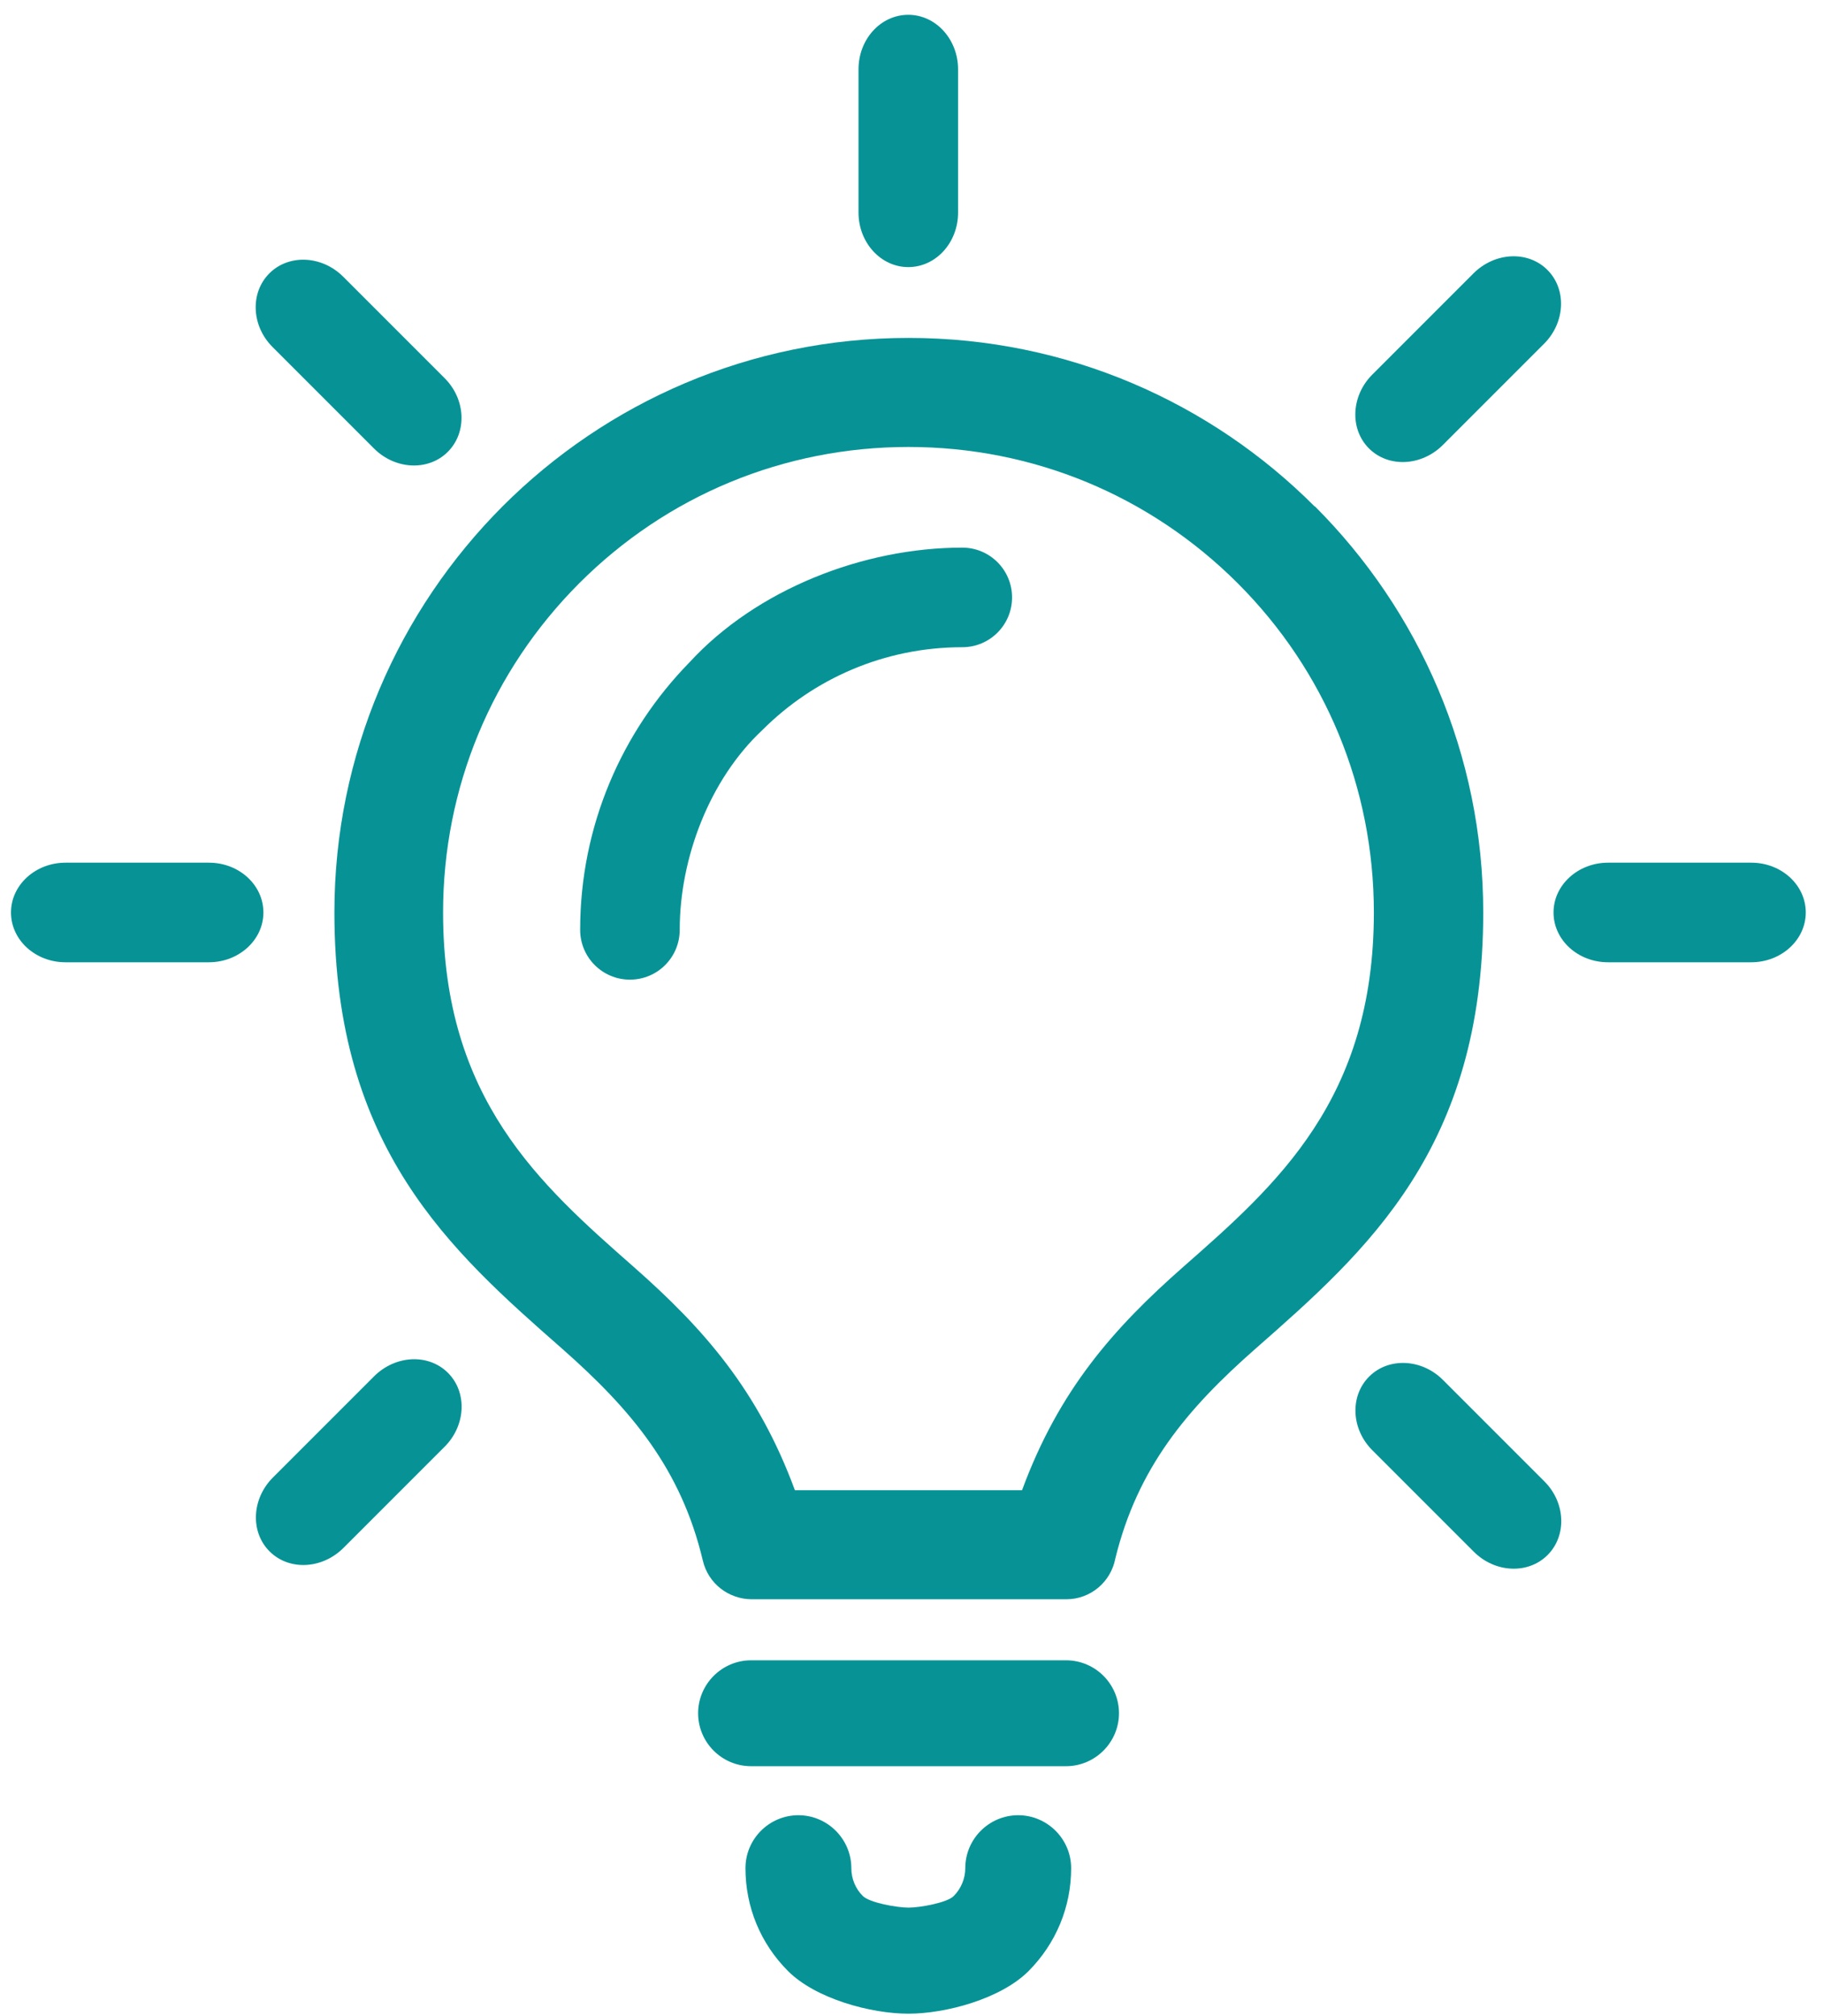 <svg xmlns="http://www.w3.org/2000/svg" width="104" height="115" viewBox="0 0 104 115" fill="none"><g id="Topic_LIGHTBULB" clip-path="url(#clip0_744_155025)"><path id="Vector" d="M48.977 3.954C48.977 2.234 50.247 0.844 51.817 0.844C53.387 0.844 54.657 2.244 54.657 3.954V12.124C54.657 13.844 53.387 15.234 51.817 15.234C50.247 15.234 48.977 13.834 48.977 12.124V3.954Z" fill="#079396"></path><path id="Vector_2" d="M51.828 114.851C49.678 114.851 46.538 114.001 44.958 112.421C43.388 110.851 42.528 108.771 42.528 106.551C42.528 104.881 43.888 103.531 45.547 103.531C47.208 103.531 48.568 104.891 48.568 106.551C48.568 107.151 48.807 107.731 49.227 108.141C49.608 108.521 51.167 108.801 51.828 108.801C52.487 108.801 54.038 108.521 54.407 108.141C54.828 107.721 55.068 107.141 55.068 106.551C55.068 104.881 56.428 103.531 58.087 103.531C59.748 103.531 61.108 104.891 61.108 106.551C61.108 108.761 60.248 110.841 58.678 112.421C57.097 114.001 53.968 114.851 51.818 114.851H51.828Z" fill="#079396"></path><path id="Vector_3" d="M42.847 100.735C41.177 100.735 39.827 99.375 39.827 97.715C39.827 96.055 41.187 94.695 42.847 94.695H60.817C62.487 94.695 63.837 96.055 63.837 97.715C63.837 99.375 62.477 100.735 60.817 100.735H42.847Z" fill="#079396"></path><path id="Vector_4" d="M54.897 31.234C56.467 31.234 57.737 32.504 57.737 34.074C57.737 35.644 56.467 36.914 54.897 36.914C50.447 36.914 46.417 38.714 43.497 41.634C40.477 44.454 38.777 48.944 38.777 53.034C38.777 54.604 37.507 55.874 35.937 55.874C34.367 55.874 33.097 54.604 33.097 53.034C33.097 47.104 35.477 41.724 39.327 37.784C43.167 33.604 49.267 31.234 54.897 31.234Z" fill="#079396"></path><path id="Vector_5" d="M84.067 15.585C85.287 14.375 87.168 14.285 88.278 15.395C89.388 16.505 89.297 18.395 88.088 19.605L82.308 25.385C81.088 26.595 79.207 26.685 78.097 25.575C76.987 24.465 77.078 22.575 78.287 21.365L84.067 15.585Z" fill="#079396"></path><path id="Vector_6" d="M25.358 21.561C26.578 22.771 26.657 24.661 25.547 25.771C24.438 26.881 22.547 26.791 21.337 25.581L15.557 19.801C14.338 18.591 14.258 16.701 15.367 15.591C16.477 14.481 18.367 14.571 19.578 15.781L25.358 21.561Z" fill="#079396"></path><path id="Vector_7" d="M99.907 49.203C101.627 49.203 103.017 50.473 103.017 52.043C103.017 53.613 101.617 54.883 99.907 54.883H91.737C90.017 54.883 88.627 53.613 88.627 52.043C88.627 50.473 90.027 49.203 91.737 49.203H99.907Z" fill="#079396"></path><path id="Vector_8" d="M11.917 49.203C13.637 49.203 15.027 50.473 15.027 52.043C15.027 53.613 13.627 54.883 11.917 54.883H3.737C2.017 54.883 0.627 53.613 0.627 52.043C0.627 50.473 2.027 49.203 3.737 49.203H11.907H11.917Z" fill="#079396"></path><path id="Vector_9" d="M78.297 82.722C77.078 81.513 76.998 79.623 78.108 78.513C79.218 77.403 81.108 77.493 82.317 78.703L88.097 84.483C89.317 85.692 89.397 87.582 88.287 88.692C87.177 89.802 85.287 89.713 84.078 88.502L78.297 82.722Z" fill="#079396"></path><path id="Vector_10" d="M19.587 88.292C18.367 89.502 16.487 89.592 15.377 88.482C14.267 87.372 14.357 85.482 15.567 84.272L21.347 78.492C22.567 77.282 24.447 77.192 25.557 78.302C26.667 79.412 26.577 81.302 25.367 82.512L19.587 88.292Z" fill="#079396"></path><path id="Vector_11" d="M74.997 28.883C69.067 22.943 60.877 19.273 51.837 19.273C42.797 19.273 34.607 22.943 28.677 28.873C22.747 34.813 19.077 43.003 19.077 52.043C19.077 65.493 25.717 71.343 32.057 76.913C36.027 80.413 38.857 83.783 40.097 89.013C40.407 90.323 41.567 91.203 42.867 91.213H60.837C62.227 91.213 63.377 90.213 63.627 88.893C64.897 83.723 67.697 80.373 71.637 76.913C77.977 71.343 84.617 65.493 84.617 52.043C84.617 43.003 80.947 34.813 75.017 28.883H74.997ZM67.507 72.253C63.507 75.773 60.407 79.293 58.307 84.993H45.347C43.247 79.293 40.147 75.773 36.147 72.253C30.807 67.553 25.277 62.693 25.277 52.043C25.277 44.953 28.037 38.283 33.047 33.263C38.057 28.253 44.727 25.493 51.827 25.493C58.927 25.493 65.587 28.253 70.607 33.263C75.617 38.273 78.377 44.943 78.377 52.043C78.377 62.693 72.857 67.553 67.507 72.253Z" fill="#079396"></path></g><defs><clipPath id="clip0_744_155025"><rect width="102.39" height="114.01" fill="white" transform="translate(0.627 0.844)"></rect></clipPath></defs></svg>